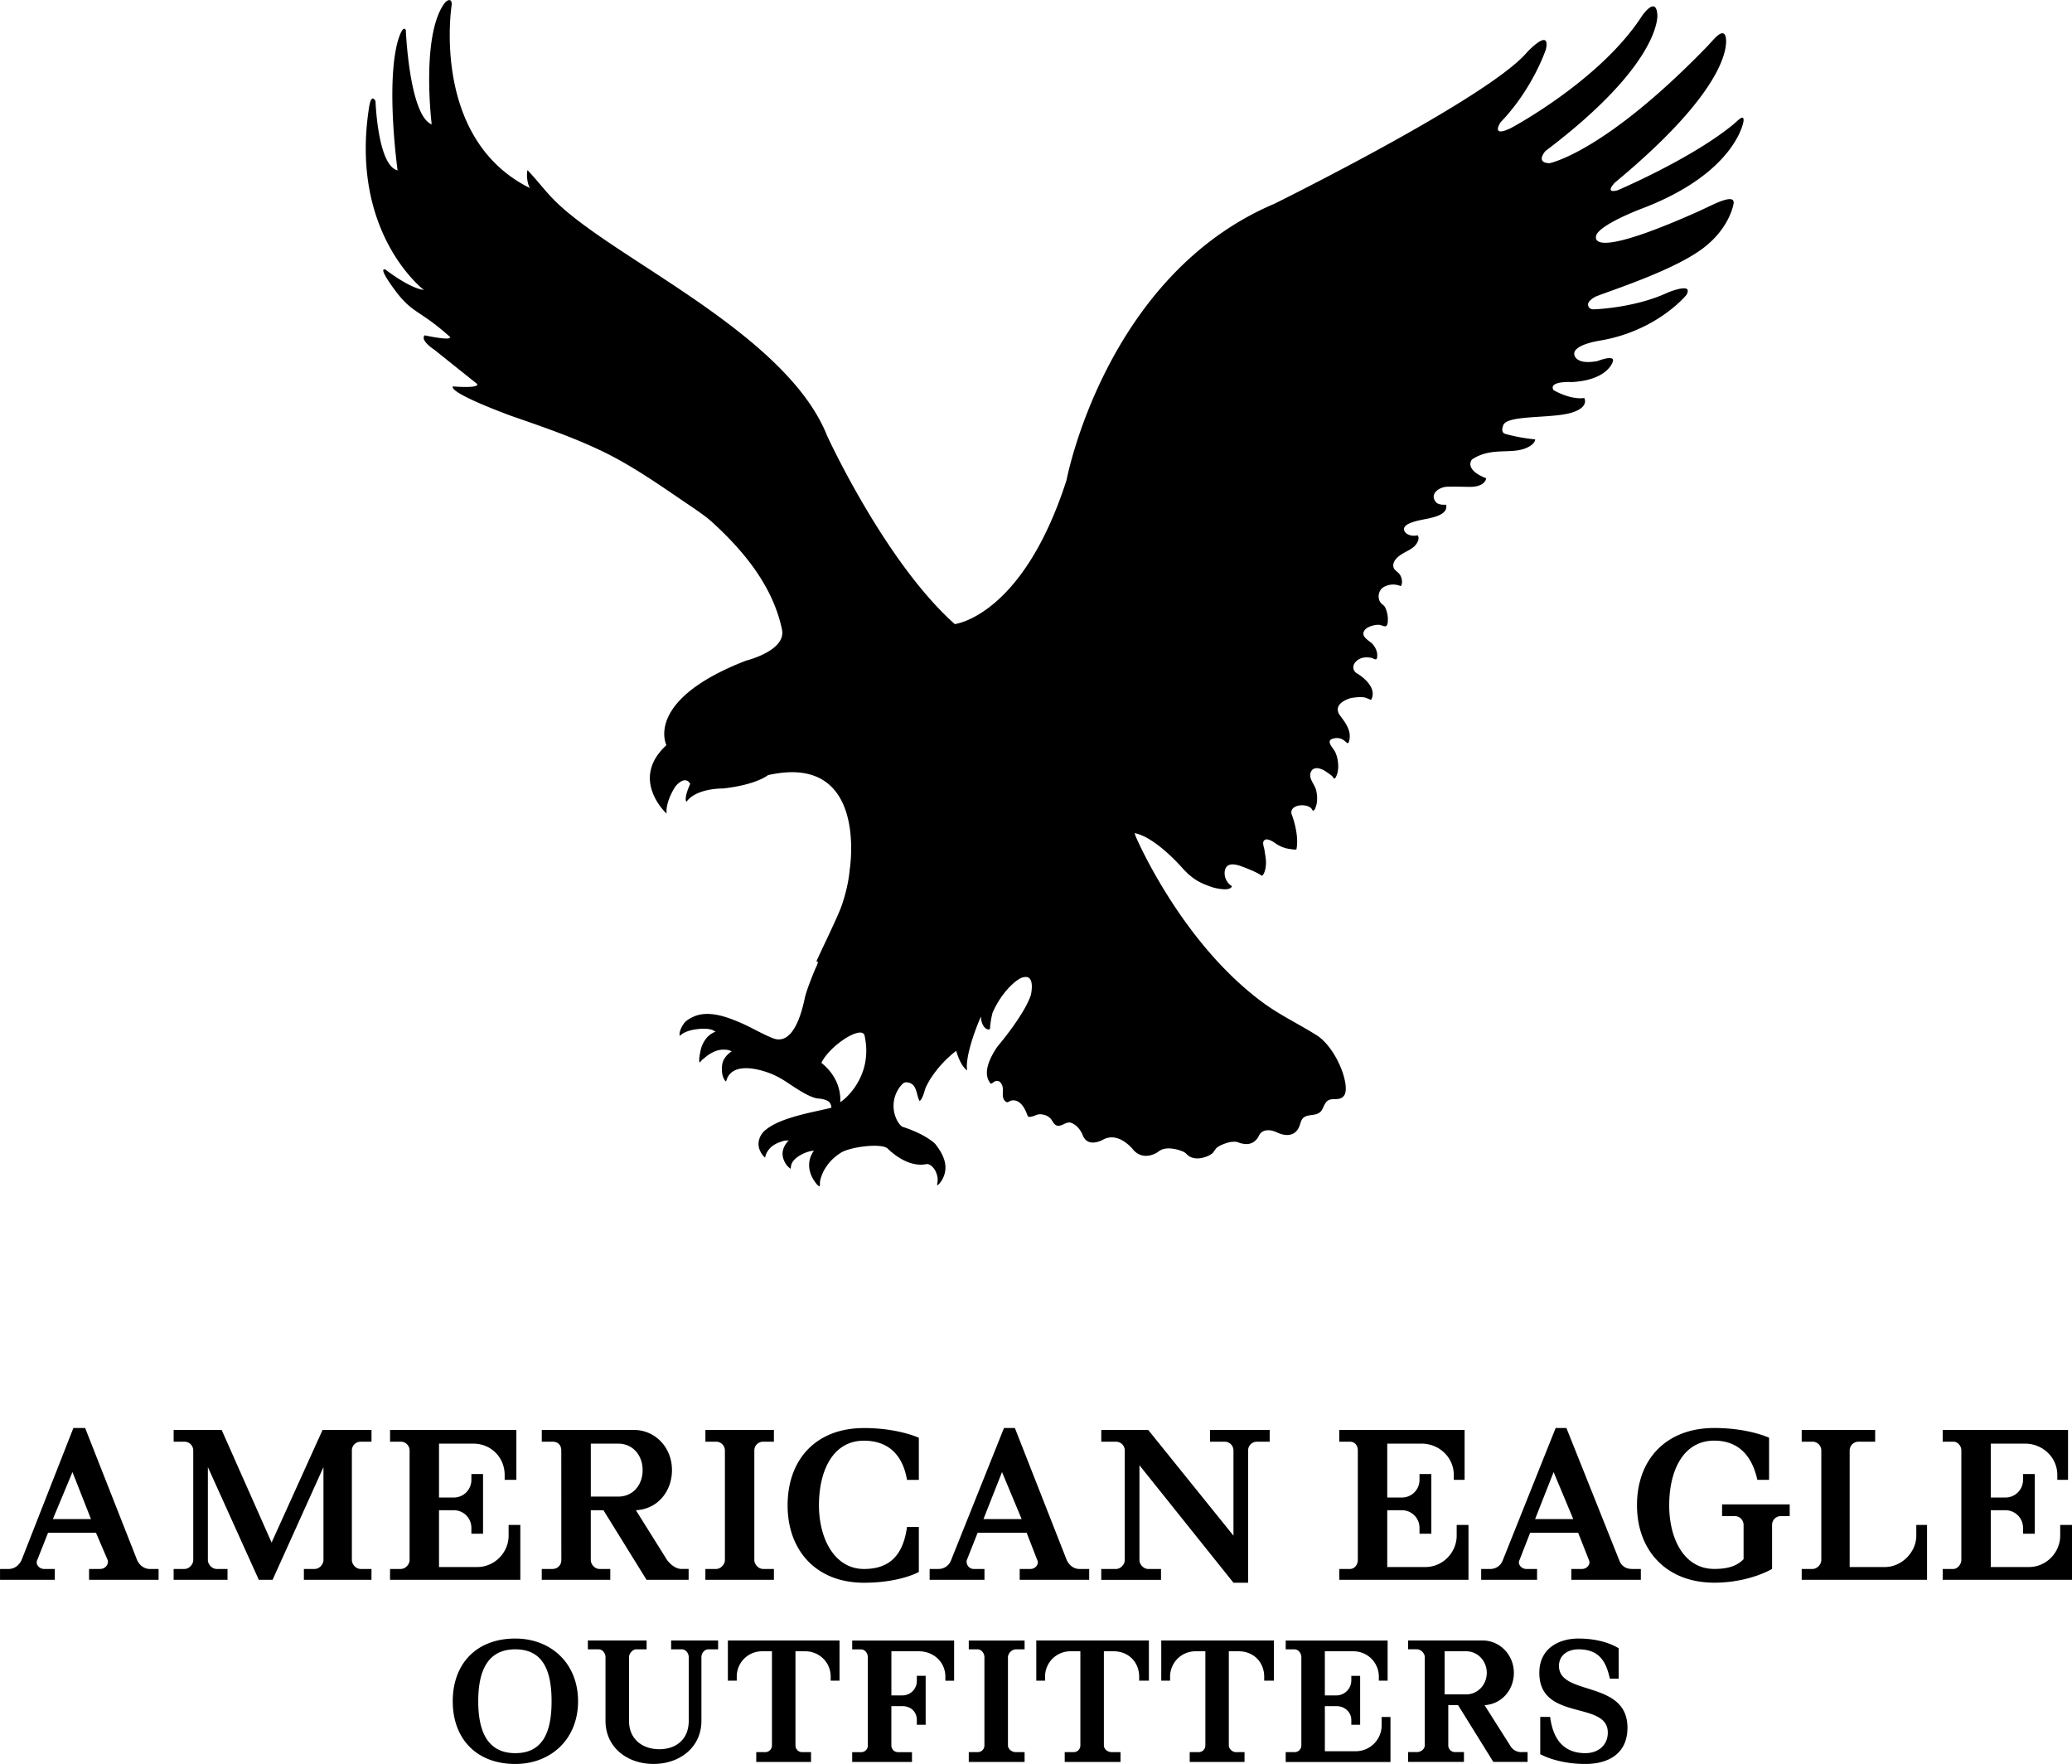 <svg xmlns="http://www.w3.org/2000/svg" width="2500" height="2128" viewBox="0.336 0.879 73.23 62.331"><g fill="currentColor"><path d="M2.204 54.557l.693-1.662.655 1.662H2.204zm3.426 1.762c-.17 0-.348-.1-.447-.311l-1.838-4.67H2.93l-1.833 4.67c-.103.211-.276.311-.45.311h-.31v.384h1.936v-.384h-.379c-.175 0-.312-.17-.243-.311l.384-.969h1.693l.415.969c.035.141-.07.311-.275.311h-.384v.384h2.457v-.384h-.31zM11.076 56.703v-.384h.382c.171 0 .31-.17.31-.311V52.72L9.97 56.702h-.487l-1.8-3.982v3.288c0 .141.14.311.312.311h.382v.384H6.473v-.384h.383c.171 0 .31-.17.31-.311v-3.875a.31.31 0 0 0-.31-.311h-.383v-.415H8.17l1.765 3.979 1.801-3.979h1.73v.415h-.384a.31.31 0 0 0-.31.311v3.875c0 .141.14.311.31.311h.383v.384h-2.388zM14.121 56.703v-.384h.38c.172 0 .311-.17.311-.311v-3.875a.31.31 0 0 0-.31-.311h-.38v-.415h4.464v1.763h-.414v-.172c0-.625-.486-1.108-1.11-1.108h-1.21v1.905h.52a.622.622 0 0 0 .624-.625v-.205h.412v2.108h-.412v-.207a.62.62 0 0 0-.624-.622h-.52v2.007h1.35c.624 0 1.11-.521 1.11-1.108v-.379h.414v1.938h-4.605v.001zM18.55 62.828c-1.002 0-1.312-.798-1.312-1.834 0-1.04.31-1.835 1.311-1.835 1.003 0 1.281.795 1.281 1.835.001 1.036-.278 1.834-1.28 1.834m0-4.05c-1.386 0-2.213.9-2.213 2.216 0 1.313.827 2.216 2.212 2.216 1.248 0 2.217-.867 2.217-2.216 0-1.352-.969-2.216-2.217-2.216M25.371 59.159c-.14 0-.245.139-.245.277v2.249c0 .933-.76 1.524-1.693 1.524-.935 0-1.697-.592-1.697-1.524v-2.249c0-.139-.104-.277-.24-.277h-.383v-.312h2.076v.312h-.378c-.103 0-.244.139-.244.277v2.249c0 .657.485 1.004 1.071 1.004.591 0 1.04-.347 1.04-1.004v-2.249c0-.139-.103-.277-.244-.277h-.378v-.312h1.66v.312h-.345zM21.217 53.761v-1.87h.97c.518 0 .861.415.861.935.002.521-.34.936-.86.936h-.97zm3.216 2.558c-.205 0-.379-.137-.518-.311l-1.105-1.765c.76-.034 1.275-.659 1.275-1.419 0-.795-.587-1.417-1.347-1.417h-3.254v.415h.377c.213 0 .312.137.312.311l.002 3.875a.307.307 0 0 1-.312.311h-.38v.384h2.422v-.384h-.379c-.175 0-.31-.17-.31-.311v-1.765h.447l1.523 2.459h1.488v-.384h-.24v.001zM25.266 56.703v-.384h.38c.171 0 .31-.17.31-.311v-3.875a.31.31 0 0 0-.312-.311h-.377v-.415h2.421v.415h-.38a.309.309 0 0 0-.312.311v3.875c0 .141.138.311.312.311h.38v.384h-2.422zM29.695 60.266v-.138c0-.52-.415-.9-.898-.9h-.347v3.323c0 .139.103.241.238.241H29v.346h-1.936v-.346h.31a.237.237 0 0 0 .245-.241v-3.323h-.348a.892.892 0 0 0-.896.9v.138h-.314v-1.419h3.946v1.419h-.312zM30.871 56.806c-1.693 0-2.699-1.143-2.699-2.734 0-1.625 1.006-2.732 2.697-2.732 1.214 0 1.941.344 1.941.344v1.488h-.418c-.135-.797-.586-1.385-1.523-1.385-1.106 0-1.589 1.074-1.589 2.284 0 1.178.554 2.249 1.591 2.249.936 0 1.387-.518 1.521-1.486h.418v1.592c0-.001-.659.38-1.939.38M33.748 60.266v-.138c0-.52-.418-.9-.938-.9h-.97v1.559h.383a.508.508 0 0 0 .516-.521v-.171h.312v1.729h-.312v-.172c0-.278-.205-.486-.516-.486h-.384v1.386c0 .139.105.241.243.241h.486v.346h-2.113v-.346h.312a.234.234 0 0 0 .241-.241v-3.114c0-.139-.103-.277-.24-.277h-.313v-.312h3.602v1.419h-.309v-.002zM34.575 63.138v-.346h.312a.236.236 0 0 0 .241-.241v-3.114c0-.139-.105-.277-.24-.277h-.313v-.312h1.973v.312h-.312c-.134 0-.276.139-.276.277v3.114c0 .139.143.241.276.241h.312v.346h-1.973zM35.094 54.557l.656-1.662.694 1.662h-1.35zm3.392 1.762c-.174 0-.346-.1-.448-.311l-1.834-4.67h-.384l-1.87 4.67a.468.468 0 0 1-.446.311h-.312v.384h1.938v-.384h-.38c-.174 0-.279-.17-.245-.311l.384-.969h1.731l.377.969c.07.141-.067.311-.24.311h-.382v.384h2.456v-.384h-.345zM40.597 60.266v-.138c0-.52-.38-.9-.9-.9h-.347v3.323c0 .139.137.241.278.241h.31v.346h-1.972v-.346h.312a.236.236 0 0 0 .241-.241v-3.323h-.349a.895.895 0 0 0-.899.9v.138h-.31v-1.419h3.98v1.419h-.344zM44.76 51.823a.308.308 0 0 0-.313.311v4.672h-.517l-3.323-4.152v3.355c0 .141.14.311.312.311h.45v.384h-2.112v-.384h.52c.174 0 .311-.17.311-.311v-3.875a.308.308 0 0 0-.31-.311h-.52v-.415h1.66l3.012 3.735v-3.01a.31.31 0 0 0-.312-.311H43.1v-.415h2.11v.415h-.45v.001zM45.016 60.266v-.138c0-.52-.38-.9-.9-.9h-.35v3.323c0 .139.143.241.245.241h.31v.346h-1.937v-.346h.312c.14 0 .241-.103.241-.241v-3.323h-.344a.896.896 0 0 0-.903.9v.138h-.312v-1.419h3.982v1.419h-.344zM45.776 63.138v-.346h.312a.236.236 0 0 0 .241-.241v-3.114c0-.139-.104-.277-.24-.277h-.313v-.312h3.602v1.419h-.31v-.138a.896.896 0 0 0-.904-.901H47.16v1.56h.418a.533.533 0 0 0 .517-.521v-.171h.312v1.729h-.312v-.172c0-.278-.24-.486-.517-.486h-.418v1.593h1.106a.916.916 0 0 0 .901-.898v-.312h.312v1.591h-3.703v-.003zM47.67 56.703v-.384h.38c.173 0 .275-.17.275-.311v-3.875c0-.174-.105-.311-.276-.311h-.38v-.415h4.43v1.763h-.382v-.172c0-.625-.518-1.108-1.143-1.108h-1.209v1.905h.518a.621.621 0 0 0 .622-.625v-.205h.418v2.108h-.418v-.207a.62.62 0 0 0-.622-.622h-.518v2.007h1.348c.622 0 1.106-.521 1.106-1.108v-.379h.417v1.938H47.67v.001zM52.155 60.751h-.762v-1.523h.762c.414 0 .728.35.728.762s-.314.761-.728.761m1.964 2.041a.449.449 0 0 1-.415-.241l-.9-1.419c.588-.033 1.036-.52 1.036-1.143s-.483-1.143-1.108-1.143h-2.629v.312h.312c.137 0 .276.139.276.277v3.114c0 .139-.14.241-.276.241h-.312v.346h1.973v-.346h-.31a.236.236 0 0 1-.244-.241V61.13h.346l1.245 2.006h1.212v-.346h-.206v.002zM54.59 54.557l.655-1.662.694 1.662h-1.35zm3.427 1.762c-.21 0-.38-.1-.454-.311l-1.866-4.67h-.38l-1.867 4.67a.466.466 0 0 1-.418.311h-.347v.384h1.975v-.384h-.383c-.17 0-.312-.17-.239-.311l.378-.969h1.696l.382.969c.068.141-.07.311-.24.311h-.383v.384h2.457v-.384h-.31zM56.367 63.21c-1.006 0-1.595-.347-1.595-.347v-1.316h.35c.103.796.483 1.281 1.245 1.281.45 0 .793-.277.793-.728 0-1.141-2.42-.383-2.42-2.111 0-.865.692-1.211 1.383-1.211.938 0 1.421.346 1.421.346v1.072h-.312c-.139-.656-.415-1.037-1.108-1.037-.38 0-.69.208-.69.586 0 1.076 2.421.488 2.421 2.184-.002.934-.695 1.281-1.488 1.281M63.276 54.452a.308.308 0 0 0-.31.312V56.318s-.797.486-2.044.486c-1.696 0-2.73-1.143-2.73-2.734-.003-1.625 1.034-2.732 2.73-2.732 1.211 0 1.938.344 1.938.344v1.488h-.415c-.174-.797-.625-1.385-1.523-1.385-1.106 0-1.592 1.074-1.592 2.284 0 1.178.521 2.249 1.592 2.249.486 0 .796-.1 1.037-.344v-1.211a.31.31 0 0 0-.31-.312h-.45v-.415h2.39v.415h-.313zM64.013 56.703v-.384h.383c.17 0 .31-.17.31-.311v-3.875a.31.31 0 0 0-.31-.311h-.383v-.415h2.596v.415h-.589a.31.31 0 0 0-.312.311v4.118h1.245c.591 0 1.11-.521 1.11-1.108v-.379h.38v1.938h-4.43v.001zM68.996 56.703v-.384h.382c.14 0 .277-.17.277-.311v-3.875c0-.174-.139-.311-.277-.311h-.382v-.415h4.43v1.763h-.379v-.172c0-.625-.52-1.108-1.143-1.108h-1.209v1.905h.516a.623.623 0 0 0 .625-.625v-.205h.415v2.108h-.415v-.207a.622.622 0 0 0-.625-.622h-.516v2.007h1.35c.621 0 1.104-.521 1.104-1.108v-.379h.417v1.938h-4.57v.001zM29.365 38.435c.312-.635 1.445-1.348 1.528-.96.321 1.465-.757 2.305-.862 2.347 0-.001.102-.78-.666-1.387m29-30.187c3.318-1.26 3.59-3.074 3.59-3.074.03-.234-.107-.124-.233-.012-.076.071-.16.14-.16.14-1.492 1.211-4.057 2.3-4.057 2.3-.483.128-.098-.269-.098-.269 4.46-3.691 3.913-5.176 3.913-5.176-.07-.208-.249-.066-.4.093-.109.115-.217.237-.217.237-3.669 3.796-5.605 4.158-5.605 4.158-.515-.018-.142-.43-.142-.43 4.13-3.12 3.955-4.814 3.955-4.814-.043-.693-.542.039-.542.039-1.476 2.288-4.637 3.965-4.637 3.965-.732.352-.363-.205-.363-.205 1.152-1.196 1.606-2.588 1.606-2.588.158-.774-.659.101-.659.101-1.355 1.623-8.942 5.366-8.942 5.366-5.984 2.539-7.344 9.765-7.344 9.765-1.549 4.819-3.95 5.087-3.95 5.087-2.474-2.204-4.515-6.662-4.515-6.662-1.179-2.954-5.45-5.244-8.076-7.07-1.729-1.206-1.733-1.485-2.51-2.31-.06.269.042.599.093.638-3.528-1.743-2.773-6.47-2.773-6.47.02-.259-.164-.197-.27-.041-.818 1.157-.436 4.257-.436 4.257-.793-.318-.915-3.337-.915-3.337-.118-.216-.29.42-.29.42-.418 1.57 0 4.542 0 4.542-.706-.172-.78-2.444-.78-2.444-.157-.295-.224.188-.224.188-.71 4.479 1.932 6.481 1.932 6.481-.52-.063-1.353-.717-1.353-.717-.299-.113.312.7.312.7.648.881.866.691 1.962 1.675.083.159-.894-.054-.894-.054-.166.186.345.51.345.51.682.547 1.51 1.207 1.51 1.207.092.171-.858.088-.858.088-.126.247 2.065 1.042 2.065 1.042 1.131.393 2.264.779 3.335 1.307 1.05.521 2.013 1.21 2.971 1.857.276.19.587.395.833.625 1.108 1.018 2.115 2.251 2.43 3.762.154.749-1.268 1.096-1.268 1.096-3.625 1.404-2.817 2.988-2.817 2.988-1.32 1.211.007 2.42.007 2.42-.046-.442.317-.97.317-.97.366-.417.516-.082.516-.082-.246.556-.132.632-.132.632.361-.491 1.292-.469 1.292-.469 1.19-.132 1.588-.471 1.588-.471 3.568-.807 2.89 3.337 2.89 3.337-.039.43-.14.849-.279 1.257-.134.407-.868 1.882-.898 1.994.015-.002.037.003.051-.002.005.089-.08.222-.11.304-.046.116-.292.697-.355 1.002-.159.756-.487 1.651-1.123 1.404-.39-.154-.752-.378-1.137-.544-.438-.188-.955-.384-1.44-.291-.166.03-.394.138-.517.253-.064.062-.243.328-.199.5.163-.162.438-.221.661-.244.114-.013.234-.016.35 0 .054.009.1.016.148.036.013.005.103.056.107.056a.84.84 0 0 0-.283.186 1.026 1.026 0 0 0-.246.477c-.013.068-.079.368-.034.424.04-.02.062-.07.098-.097.06-.046.112-.095.173-.139.096-.071.201-.13.312-.169a.764.764 0 0 1 .291-.044c.046 0 .095.005.142.014.015.005.114.044.125.038-.177.118-.33.292-.348.51-.029.282.04.451.107.532.042.052.037.021.054-.032.232-.672 1.275-.356 1.716-.148.084.041.167.087.25.135.316.185.951.685 1.333.682.007.006.297.027.368.177a.363.363 0 0 1 .036.142c-.448.127-1.757.314-2.315.778a.656.656 0 0 0-.259.455c-.027.282.194.515.23.528.011-.025.011-.057.021-.084a.737.737 0 0 1 .37-.403c.073-.038.16-.068.242-.093a.61.61 0 0 1 .11-.021c.018 0 .085.002.098-.008-.154.156-.257.361-.213.582.03.156.135.338.273.424.031-.027-.05-.227.295-.449.182-.117.4-.186.53-.188a.852.852 0 0 0-.14.732c.027.107.073.21.135.307.046.066.12.185.197.221.033-.02.018-.107.021-.151a.838.838 0 0 1 .046-.187c.04-.121.095-.238.17-.344.136-.213.307-.366.521-.505.317-.205 1.39-.347 1.643-.161.193.189.765.691 1.396.559.117-.002.234.105.311.254l.026.064a.62.62 0 0 1 .031.383c-.016.088.04.026.07-.003a.874.874 0 0 0 .222-.61c-.013-.242-.123-.469-.262-.664-.044-.062-.093-.139-.154-.186-.38-.314-.922-.496-1.11-.557-.195-.125-.48-.693-.174-1.268a1.028 1.028 0 0 1 .191-.253c.088-.087.252-.042.332.019.171.133.161.405.261.592.062-.033.094-.123.123-.187.041-.101.061-.21.104-.308.044-.09.093-.178.142-.262a3.974 3.974 0 0 1 .891-.987l.006-.008.03-.019s.131.505.385.692a1.175 1.175 0 0 1-.003-.275c.04-.43.245-1.066.491-1.628 0 .027.006.049.006.076.031.271.197.424.314.366.014-.215.047-.408.093-.581.352-.802.923-1.236 1.081-1.247.45-.123.271.625.271.625-.215.648-.994 1.598-1.187 1.83-.218.322-.54.893-.254 1.274.034.041.026.034.078.008.031-.021.06-.046.092-.062.125-.051.208.025.254.135.08.181-.046.408.105.56.096.1.127-.007.254-.022.252-.026.411.217.496.422.056.131.044.184.185.151.13-.023.201-.095.335-.082.13.013.234.049.33.142.067.065.107.189.195.24.18.1.358-.146.535-.082.302.107.417.443.417.443.192.479.746.138.746.138.556-.271 1.051.388 1.051.388.381.408.86.063.86.063.141-.128.346-.144.53-.114.081.01.166.029.248.059.06.024.123.037.175.078.056.039.098.096.158.131.133.08.292.087.442.055.24-.052.337-.137.372-.164.038-.033.062-.082.095-.124a.344.344 0 0 1 .05-.062c.103-.09.258-.146.387-.186a.738.738 0 0 1 .196-.033c.03 0 .064-.006.1 0 .057.006.117.035.173.051.051.012.104.022.158.027a.496.496 0 0 0 .248-.043.514.514 0 0 0 .192-.172c.041-.059.056-.12.11-.174.112-.113.305-.117.448-.068l.104.037c.315.158.662.161.81-.201.061-.151.061-.287.233-.359.151-.06.335-.028.481-.129.13-.092.146-.299.27-.406.16-.143.436.016.592-.188.256-.326-.262-1.705-.972-2.146-.625-.392-1.294-.709-1.885-1.145-2.918-2.14-4.504-5.881-4.504-5.881l-.037-.11c.742.137 1.692 1.236 1.692 1.236.381.422.666.541 1.058.676.074.023.622.17.692-.038a.538.538 0 0 1-.254-.539c.062-.34.425-.225.62-.151.143.054.56.212.688.326.105-.062.137-.283.146-.395.015-.161-.029-.364-.052-.522-.012-.1-.109-.292.021-.359.095-.049.28.061.363.123a1.218 1.218 0 0 0 .397.183c.022.003.343.069.351.025.106-.547-.177-1.25-.177-1.25-.062-.34.543-.376.705-.184.018.02.035.071.062.073.04.01.081-.095.09-.125a.786.786 0 0 0 .045-.2c.012-.131 0-.264-.03-.395-.043-.191-.264-.404-.199-.611.078-.251.341-.175.51-.072.071.049.14.092.205.144.02.015.035.026.051.041.022.022.043.071.07.084.045.016.094-.13.106-.164a.981.981 0 0 0 .038-.25c0-.17-.03-.344-.097-.5-.066-.161-.382-.422-.074-.5a.466.466 0 0 1 .267.007c.086.031.143.09.21.144.035.024.04.019.066-.022a.665.665 0 0 0 .005-.412c-.066-.208-.205-.385-.336-.561-.256-.417.41-.586.41-.586.133-.023.41-.059.548 0 .044.02.09.033.134.059.03.023.05-.036.062-.066.125-.366-.269-.708-.547-.874-.005-.003-.012-.005-.015-.008-.153-.129-.12-.31.025-.43.153-.126.323-.134.51-.103.056.01.1.054.156.054.067.005.056-.167.051-.21a.656.656 0 0 0-.163-.331c-.125-.13-.452-.269-.27-.501.096-.116.32-.173.46-.178.173-.007.314.169.347-.084a.995.995 0 0 0-.1-.548c-.035-.056-.097-.09-.138-.136-.139-.159-.098-.438.078-.555a.67.67 0 0 1 .623-.042c.075-.11.038-.29-.025-.395-.07-.117-.218-.156-.24-.301-.02-.128.067-.251.16-.331.167-.156.388-.215.564-.364.097-.082.235-.292.131-.408-.144.044-.38.005-.459-.142-.115-.218.281-.324.45-.369.13-.031.256-.054.385-.08.535-.113.672-.267.638-.489-.122.008-.292-.002-.366-.092-.244-.315.156-.535.387-.542.27-.008.515 0 .787.004.584.01.604-.303.604-.303-.81-.322-.5-.666-.5-.666.734-.484 1.464-.123 2.038-.466.207-.127.193-.244.193-.244a6.028 6.028 0 0 1-1.048-.191c-.186-.051-.088-.275-.088-.275.056-.413 1.675-.256 2.415-.474.652-.196.458-.521.458-.521-.51.07-1.09-.281-1.09-.281-.189-.332.656-.282.656-.282 1.28-.074 1.442-.724 1.442-.724.088-.268-.547-.017-.547-.017-.82.149-.817-.256-.817-.256-.006-.333.896-.466.896-.466 2.044-.34 3.074-1.622 3.074-1.622.066-.122.054-.205-.027-.222-.188-.042-.63.141-.63.141-1.187.558-2.634.596-2.634.596-.156-.005-.188-.11-.19-.168-.007-.142.26-.279.26-.279.504-.208 2.625-.876 3.71-1.643 1.042-.735 1.174-1.647 1.174-1.647.047-.318-.474-.089-.884.108-.24.115-.464.215-.464.215-4.098 1.816-3.486.752-3.486.752.241-.392 1.591-.899 1.592-.899"/></g></svg>